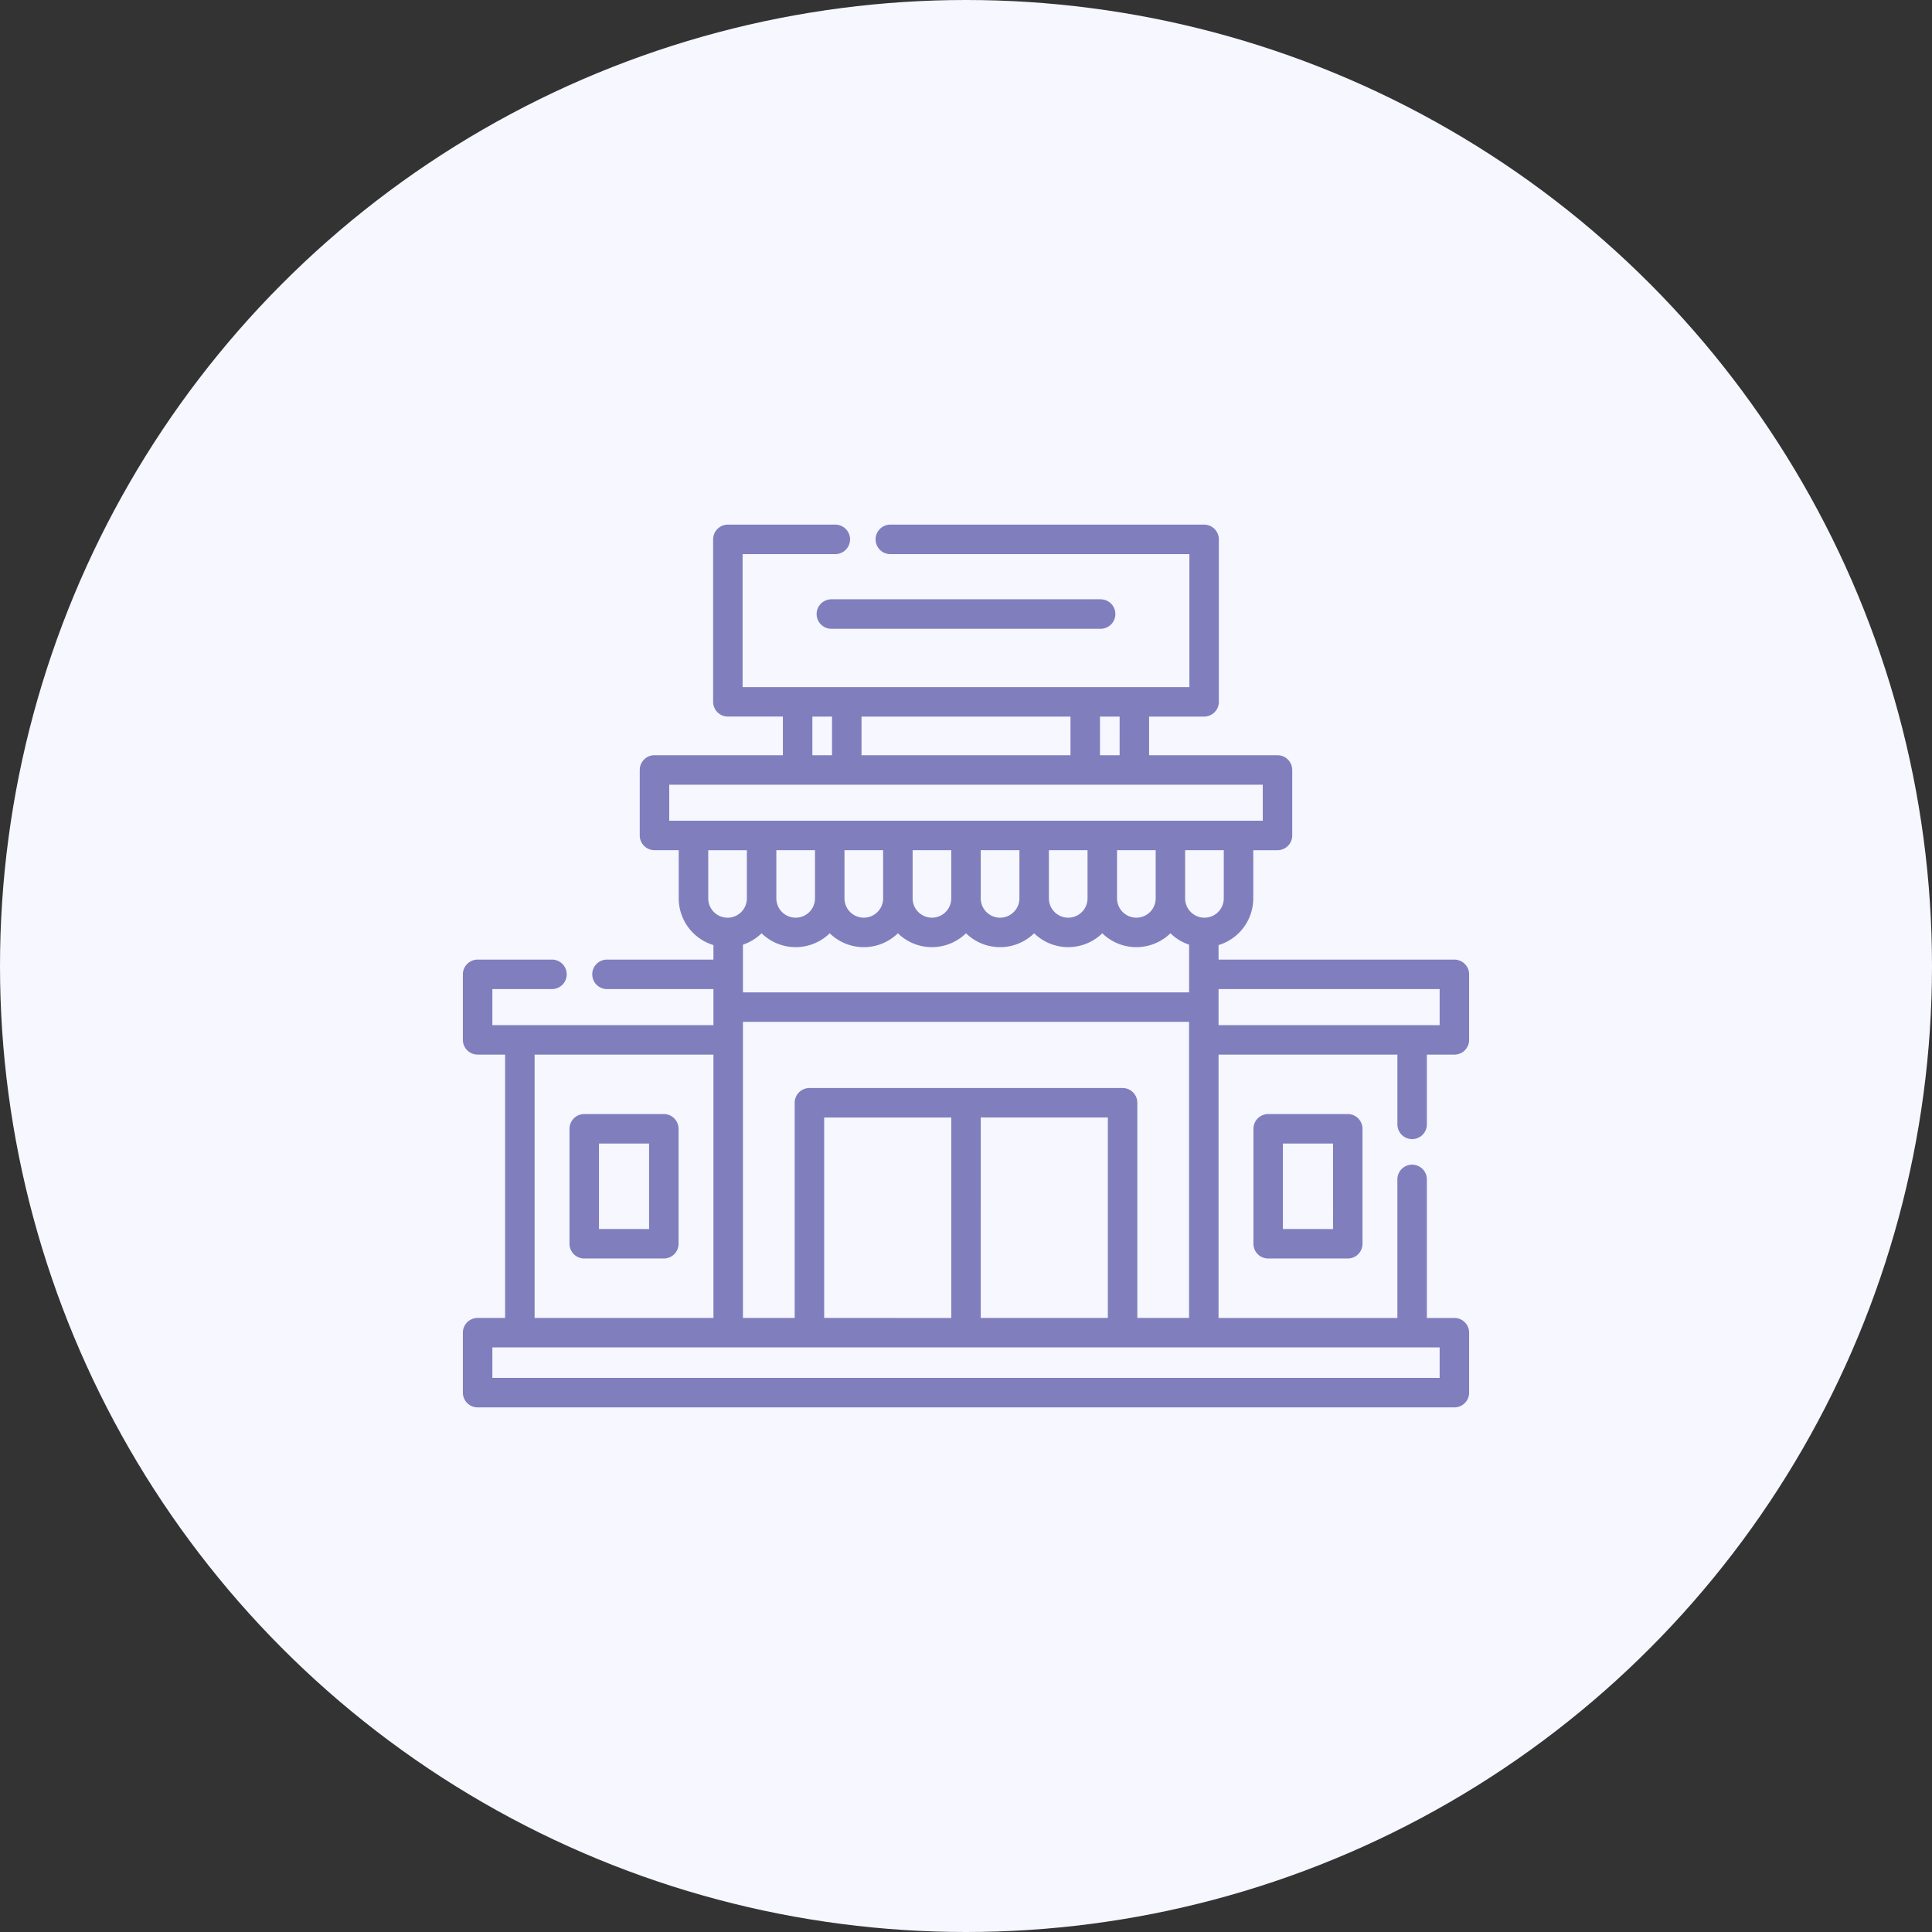 <?xml version="1.0" encoding="UTF-8"?> <svg xmlns="http://www.w3.org/2000/svg" id="Слой_1" data-name="Слой 1" viewBox="0 0 96 96"><rect x="0" y="0" width="96" height="96" fill="#333333" stroke="none"/> <title>Icons</title> <circle cx="48" cy="48" r="48" style="fill:#f6f7ff"></circle> <path d="M32.985,55.357H29.03a.733.733,0,0,0-.732.732V61.802a.732.732,0,0,0,.732.732h3.955a.732.732,0,0,0,.732-.732V56.089A.733.733,0,0,0,32.985,55.357Zm-.732,5.713H29.763v-4.248h2.49Z" style="fill:#807ebd"></path> <path d="M63.015,55.357a.733.733,0,0,0-.732.732V61.802a.732.732,0,0,0,.732.732h3.955a.732.732,0,0,0,.732-.732V56.089a.733.733,0,0,0-.732-.732Zm3.223,5.713H63.747v-4.248H66.237Z" style="fill:#807ebd"></path> <path d="M40.578,30.512a.733.733,0,0,0,.732.732h13.379a.732.732,0,1,0,0-1.465H41.311A.732.732,0,0,0,40.578,30.512Z" style="fill:#807ebd"></path> <path d="M70.168,56.602a.732.732,0,0,0,.732-.732v-3.467h1.367A.732.732,0,0,0,73,51.67V48.415a.733.733,0,0,0-.732-.732H60.549v-.722a2.429,2.429,0,0,0,1.725-2.322V42.247h1.204a.733.733,0,0,0,.732-.732V38.259a.733.733,0,0,0-.732-.732H57.098v-1.921h2.734a.732.732,0,0,0,.732-.732V26.801a.733.733,0,0,0-.732-.732H44.24a.732.732,0,1,0,0,1.465H59.1v6.608H36.9V27.533h4.606a.732.732,0,1,0,0-1.465H36.167a.733.733,0,0,0-.732.732v8.073a.733.733,0,0,0,.732.732h2.734v1.921H32.521a.732.732,0,0,0-.732.732v3.255a.733.733,0,0,0,.732.732h1.204v2.393a2.429,2.429,0,0,0,1.725,2.322v.722H30.161a.732.732,0,1,0,0,1.465h5.29V50.938H24.465V49.147H27.427a.732.732,0,1,0,0-1.465H23.732A.733.733,0,0,0,23,48.415v3.255a.732.732,0,0,0,.732.732h1.367V65.488H23.732A.733.733,0,0,0,23,66.221v2.979a.732.732,0,0,0,.732.732H72.268A.732.732,0,0,0,73,69.199V66.221a.733.733,0,0,0-.732-.732H70.9V58.604a.732.732,0,1,0-1.465,0v6.885H60.549V52.403h8.887v3.467A.732.732,0,0,0,70.168,56.602Zm1.367-7.454V50.938H60.549V49.147ZM56.513,65.488V54.795a.733.733,0,0,0-.732-.732H40.22a.733.733,0,0,0-.732.732V65.488H36.916V50.775H59.084V65.488Zm-15.56,0V55.528h6.315v9.961Zm7.78-9.961h6.315v9.961H48.732ZM40.497,42.246v2.393a.96.96,0,1,1-1.921,0V42.246Zm3.385,0v2.393a.96.96,0,1,1-1.92,0V42.246Zm3.386,0v2.393a.96.96,0,1,1-1.92,0V42.246Zm3.386,0v2.393a.96.96,0,1,1-1.921,0V42.246Zm3.385,0v2.393a.96.96,0,1,1-1.92,0V42.246Zm3.386,0v2.393a.96.96,0,1,1-1.92,0V42.246ZM36.916,46.94a2.43,2.43,0,0,0,.927-.566,2.424,2.424,0,0,0,3.386 0,2.422,2.422,0,0,0,3.386,0,2.422,2.422,0,0,0,3.385,0,2.423,2.423,0,0,0,3.386,0,2.424,2.424,0,0,0,3.386,0,2.423,2.423,0,0,0,3.386-0,2.427,2.427,0,0,0,.928.566v2.37H36.916C36.916,48.607,36.916,47.78,36.916,46.94Zm23.893-2.301a.96.96,0,0,1-1.921,0V42.246h1.921Zm-5.176-7.112H54.657v-1.921h.977Zm-2.441-1.921v1.921H42.808v-1.921Zm-12.826,0H41.343v1.921h-.977Zm-7.112,3.386H62.746v1.79H33.254Zm1.937,3.255h1.921v2.393a.96.96,0,0,1-1.92,0V42.246ZM26.564,52.403h8.887V65.488H26.564ZM71.535,68.467H24.465V66.953H71.535Z" style="fill:#807ebd"></path> </svg> 